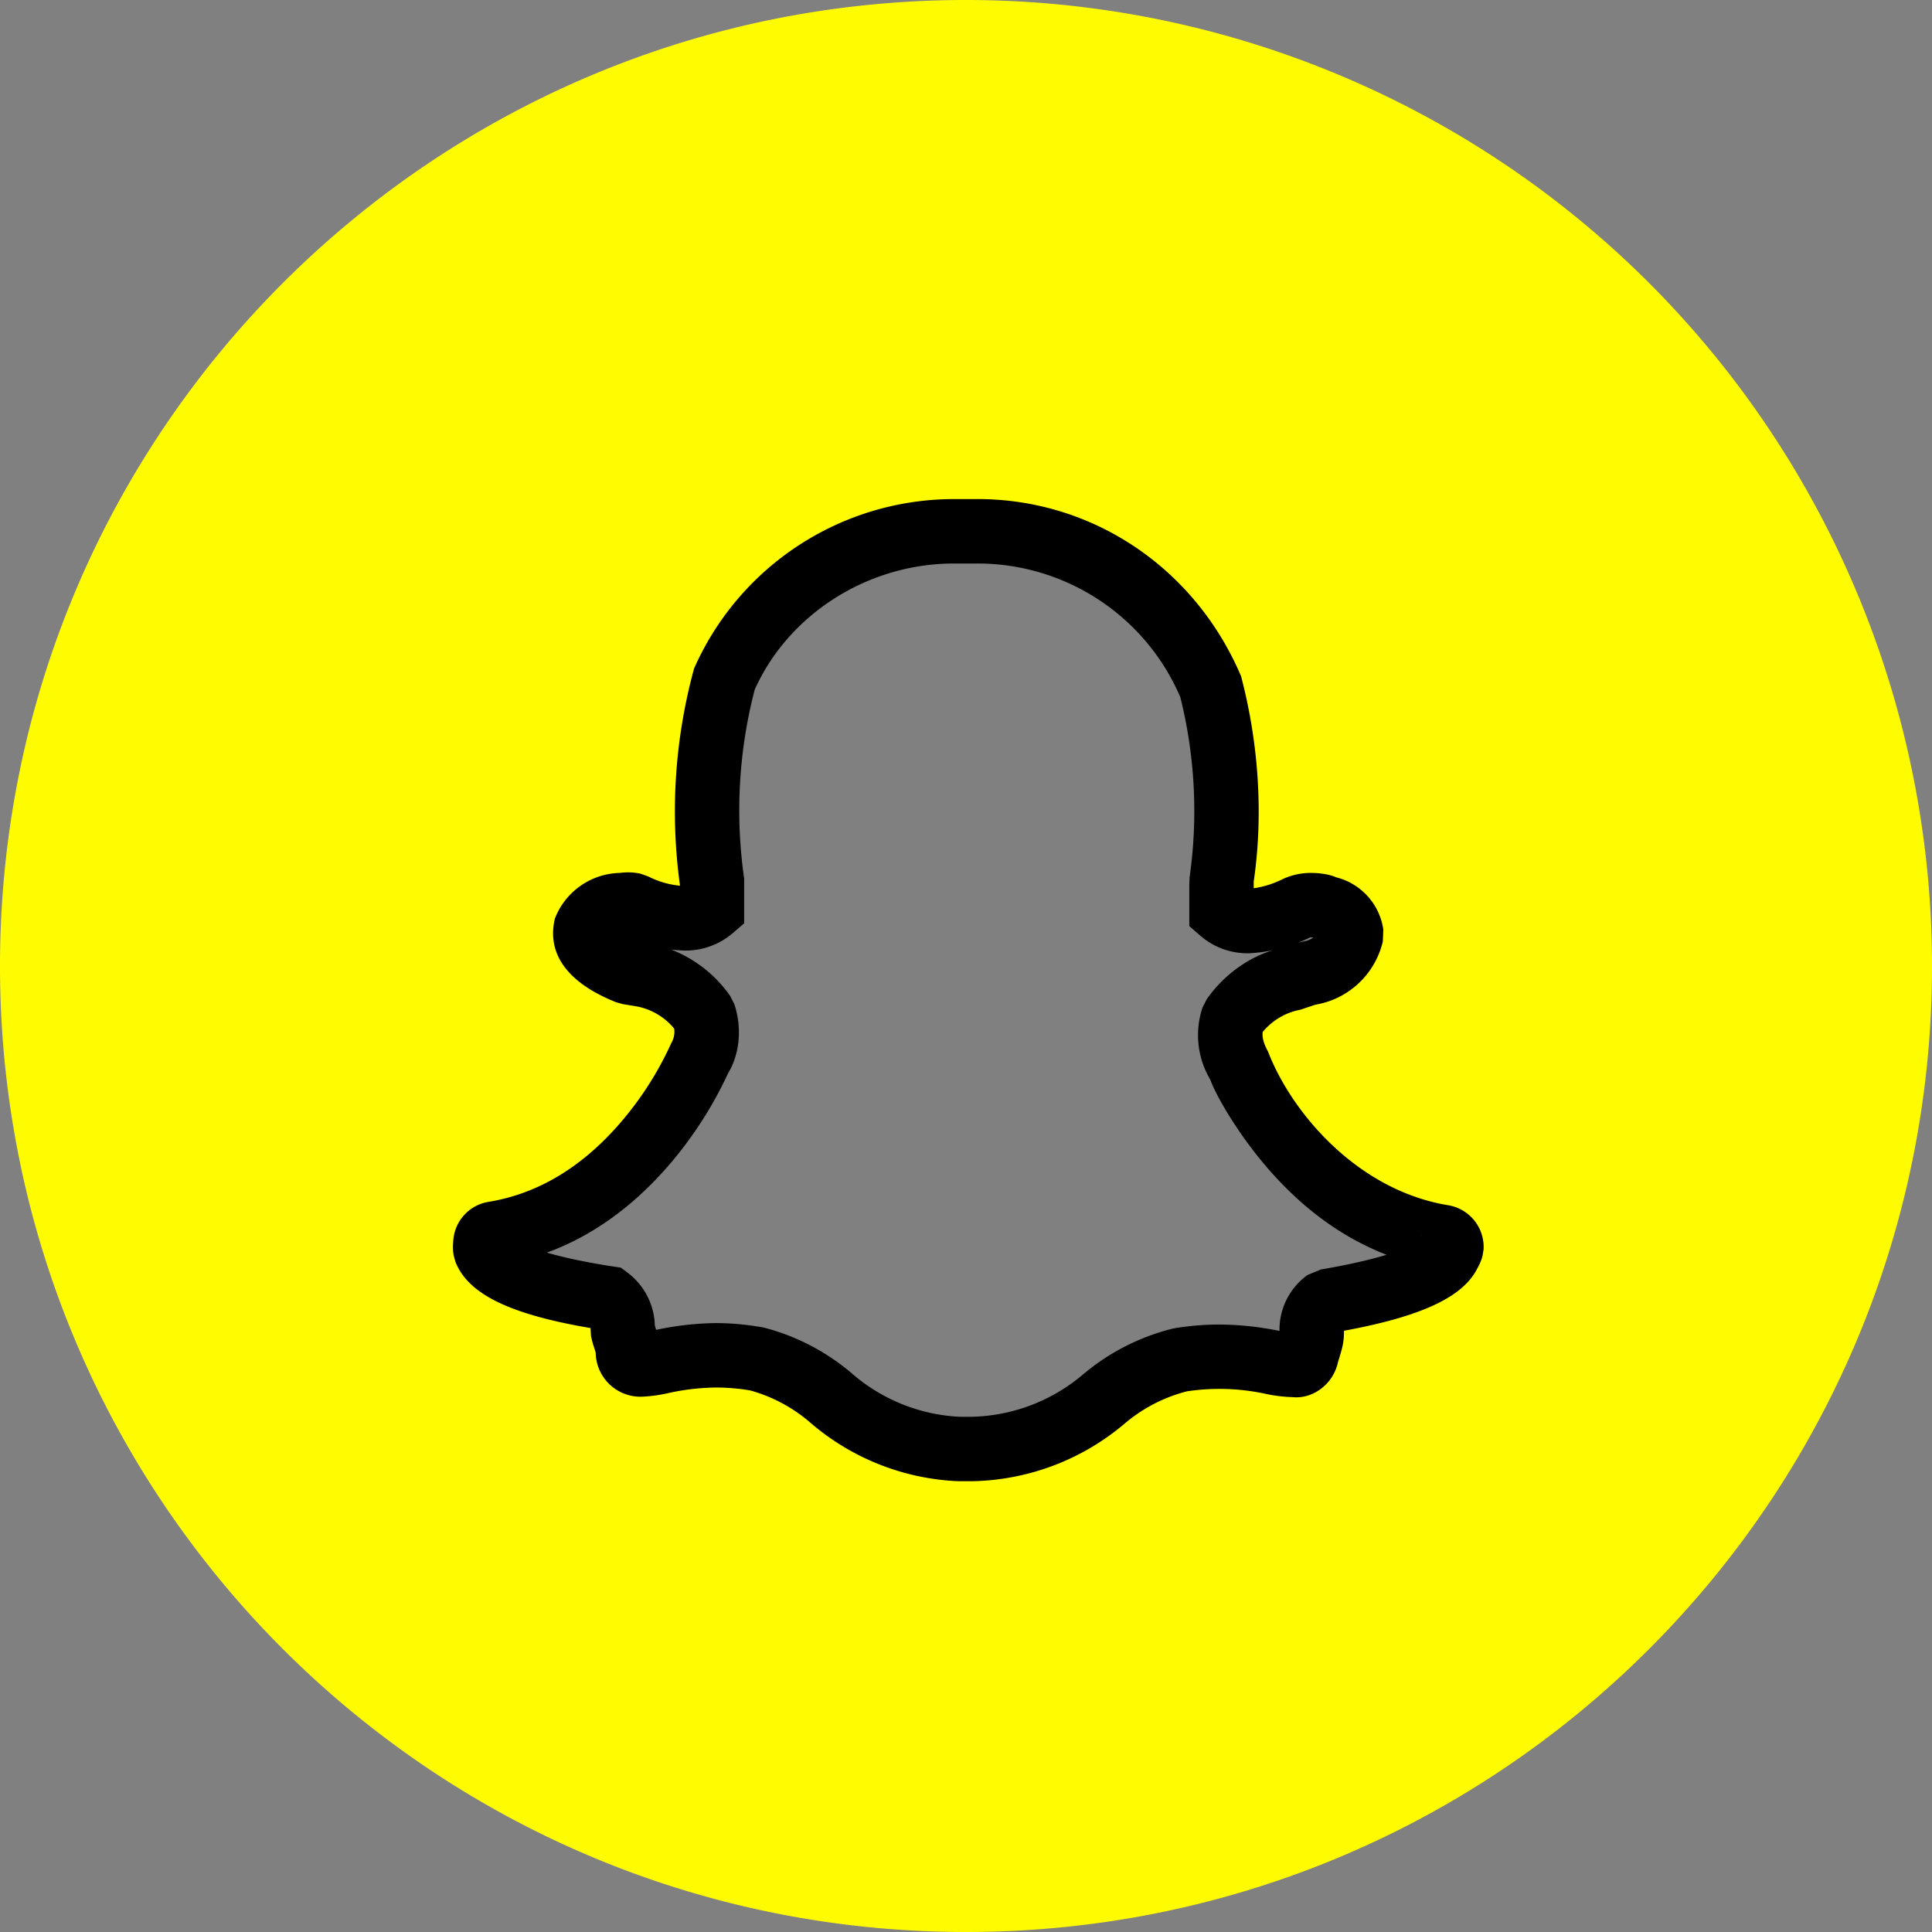 <svg xmlns='http://www.w3.org/2000/svg' viewBox='0 0 40 40'><rect x="0" y="0" width="40" height="40" fill="#808080" stroke="none"/><g fill='none' fill-rule='evenodd'><path fill='#FFFC02' d='M20 0C8.954 0 0 8.954 0 20s8.954 20 20 20 20-8.954 20-20A20 20 0 0 0 20 0zm10 25.94c-.12.28-.66.68-2.54 1a.72.72 0 0 0-.3.65c0 .15-.07.31-.11.47a.25.25 0 0 1-.27.2 2.32 2.32 0 0 1-.42-.05 5.54 5.54 0 0 0-1.13-.12 5 5 0 0 0-.82.07c-.57.146-1.1.42-1.55.8A4.35 4.35 0 0 1 20.13 30h-.26a4.35 4.35 0 0 1-2.68-1.07 3.89 3.89 0 0 0-1.55-.8 5 5 0 0 0-.81-.07 5.51 5.51 0 0 0-1.13.13 2.45 2.45 0 0 1-.42.06A.26.26 0 0 1 13 28c0-.16-.08-.32-.11-.47a.75.75 0 0 0-.3-.65c-1.88-.29-2.42-.69-2.54-1a.37.37 0 0 1 0-.12.21.21 0 0 1 .18-.22c2.89-.48 4.18-3.47 4.24-3.6a1.13 1.13 0 0 0 .1-.94 2 2 0 0 0-1.27-.82l-.3-.05c-.85-.34-.93-.69-.89-.87a.81.81 0 0 1 .78-.52.54.54 0 0 1 .23 0c.31.16.651.252 1 .27a.84.84 0 0 0 .62-.2v-.62a10.35 10.35 0 0 1 .24-4.08A5.22 5.22 0 0 1 19.79 11h.4a5.23 5.23 0 0 1 4.86 3.17c.35 1.33.432 2.718.24 4.08v.62a.82.82 0 0 0 .56.2 2.55 2.55 0 0 0 1-.27.72.72 0 0 1 .3-.06c.12 0 .24.024.35.07a.64.64 0 0 1 .48.53 1.06 1.06 0 0 1-.9.81l-.28.1a2 2 0 0 0-1.27.82 1.13 1.13 0 0 0 .1.94c.05.13 1.35 3.11 4.24 3.6a.21.21 0 0 1 .18.22.37.37 0 0 1-.05.11z'/><path fill='#000' fill-rule='nonzero' d='M29.446 25.569a.297.297 0 0 0-.026.048l.026-.048zm-2.45-6.08a.393.393 0 0 0 .192-.079.334.334 0 0 0-.05-.003c-.007 0-.014.001.013-.012a3.19 3.19 0 0 1-.27.121l.116-.027zm-13.44 8.05c.435-.094.85-.141 1.277-.146.308.002.615.028.972.091.669.171 1.29.491 1.824.944a3.669 3.669 0 0 0 2.241.905h.246a3.685 3.685 0 0 0 2.313-.882 4.587 4.587 0 0 1 1.87-.948c.307-.052.618-.079.933-.08.423.002.844.046 1.259.133-.01-.457.207-.892.583-1.16l.274-.113c.589-.1 1.037-.207 1.36-.304-.98-.379-1.823-1.031-2.533-1.875-.579-.687-1.007-1.438-1.118-1.753a1.797 1.797 0 0 1-.159-1.494l.086-.169c.353-.505.868-.87 1.387-1.019.056-.016.112-.03.169-.04a3.232 3.232 0 0 1-.671.107 1.487 1.487 0 0 1-1.016-.362l-.23-.2v-.864l.007-.153a9.73 9.73 0 0 0-.193-3.724 4.566 4.566 0 0 0-4.247-2.766h-.405c-1.814-.013-3.462 1.053-4.16 2.613a9.926 9.926 0 0 0-.218 3.91v.926l-.232.2a1.493 1.493 0 0 1-1.09.36 3.137 3.137 0 0 1-1.27-.343l.305-.593-.142.651a.416.416 0 0 1-.107.015c-.061-.001-.117.036-.11-.001.019-.085 0-.162-.018-.185.018.023.048.05.09.08.038.027.086.057.146.088a2.692 2.692 0 0 0 .269.123L13 20.13l.11-.658.313.053a2.666 2.666 0 0 1 1.693 1.093l.086.169c.168.497.11 1.043-.127 1.432a8.177 8.177 0 0 1-1.306 1.995c-.693.777-1.504 1.374-2.444 1.72a5.455 5.455 0 0 1-1 .266.457.457 0 0 0 .39-.478l-.007.146a.297.297 0 0 0 .004-.055c-.001-.014-.222.009-.662.067l.622-.24c.022.058.223.17.653.295.321.093.77.194 1.367.286l.164.025.133.1a1.417 1.417 0 0 1 .568 1.193c0 .008-.223.005-.667-.009l.654-.13a6.498 6.498 0 0 0 .032.107c.066.215.09.327.09.47a.407.407 0 0 0-.423-.393 1.764 1.764 0 0 0 .313-.045zm14.27.013c0 .217-.025.324-.097.56a2.468 2.468 0 0 0-.03.1c-.101.451-.522.757-.937.714a2.984 2.984 0 0 1-.54-.064 4.531 4.531 0 0 0-1.647-.056 3.22 3.22 0 0 0-1.282.661 5.026 5.026 0 0 1-3.163 1.2h-.288a5.01 5.01 0 0 1-3.083-1.228 3.208 3.208 0 0 0-1.23-.652 4.312 4.312 0 0 0-.692-.06 4.83 4.83 0 0 0-.986.112 3.06 3.06 0 0 1-.52.076.927.927 0 0 1-.998-.915c0 .008-.005-.016-.03-.093a2.036 2.036 0 0 1-.067-.246l-.01-.165c-1.672-.284-2.538-.704-2.798-1.375l-.036-.133a1.037 1.037 0 0 1-.009-.27.872.872 0 0 1 .738-.836c1.03-.17 1.912-.725 2.653-1.556a6.856 6.856 0 0 0 1.123-1.727.463.463 0 0 0 .061-.303 1.322 1.322 0 0 0-.768-.458l-.3-.05-.138-.039c-.973-.39-1.439-.976-1.265-1.727a1.477 1.477 0 0 1 1.345-.949c.143-.02.289-.015.43.016l.163.058c.2.103.416.167.654.191a11.222 11.222 0 0 1 .291-4.497 5.885 5.885 0 0 1 5.42-3.508h.393c2.38-.024 4.542 1.386 5.512 3.667.372 1.417.46 2.893.262 4.25v.14c.207-.029.412-.094.626-.201.182-.08.38-.119.567-.116.208 0 .414.042.51.09.516.127.904.555.98 1.082l-.01.247a1.728 1.728 0 0 1-1.395 1.309l-.312.104a1.333 1.333 0 0 0-.78.46c-.014.108.015.232.11.406.482 1.254 1.834 2.86 3.711 3.179a.877.877 0 0 1 .752.918l-.022.135c-.024.09-.06.175-.106.254-.295.597-1.157.998-2.762 1.295z'/></g></svg>